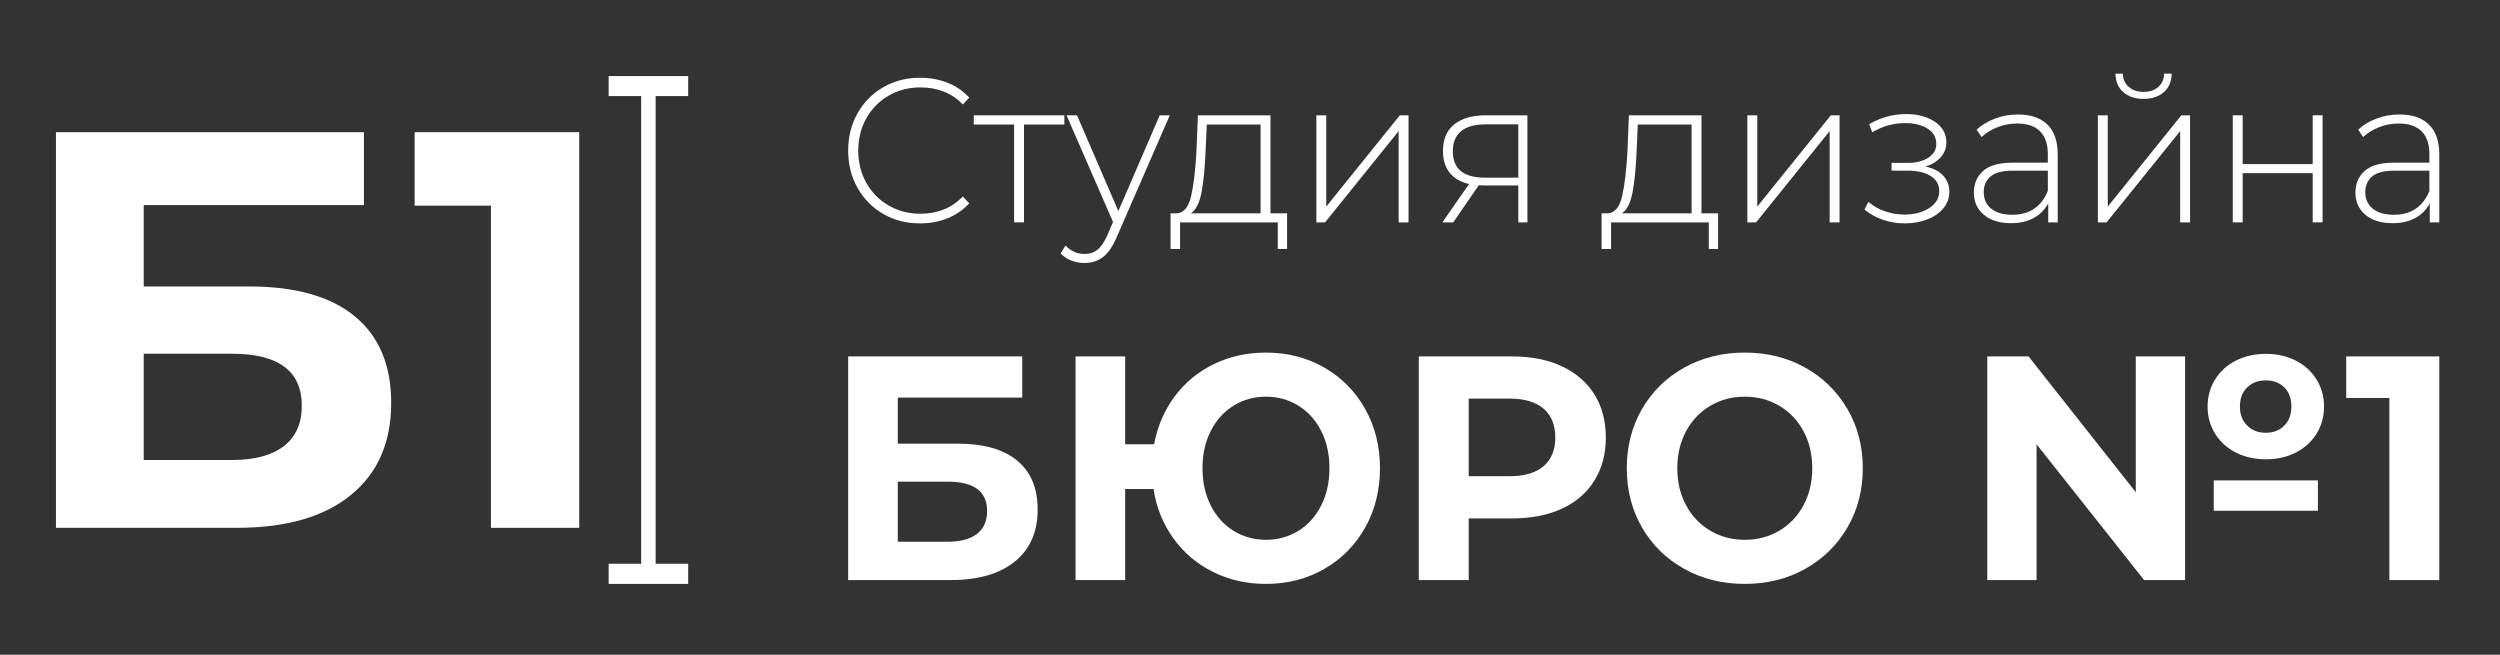 <?xml version="1.0" encoding="UTF-8" standalone="no"?> <svg xmlns="http://www.w3.org/2000/svg" xmlns:xlink="http://www.w3.org/1999/xlink" xmlns:serif="http://www.serif.com/" width="100%" height="100%" viewBox="0 0 504 132" xml:space="preserve" style="fill-rule:evenodd;clip-rule:evenodd;stroke-linejoin:round;stroke-miterlimit:2;"><rect x="0" y="0" width="504" height="132" fill="#333333" stroke="none"/> <g> <path d="M11.28,26.645L73.37,26.645L73.37,41.344L28.973,41.344L28.973,57.753L50.292,57.753C59.596,57.753 66.684,59.766 71.556,63.792C76.428,67.818 78.864,73.629 78.864,81.226C78.864,89.202 76.154,95.394 70.732,99.8C65.31,104.206 57.655,106.409 47.764,106.409L11.28,106.409L11.28,26.645ZM46.775,92.735C51.318,92.735 54.798,91.804 57.215,89.943C59.633,88.082 60.842,85.366 60.842,81.796C60.842,74.807 56.153,71.312 46.775,71.312L28.973,71.312L28.973,92.735L46.775,92.735Z" style="fill:white;fill-rule:nonzero;"></path> <path d="M116.777,26.645L116.777,106.409L98.975,106.409L98.975,41.458L83.59,41.458L83.59,26.645L116.777,26.645Z" style="fill:white;fill-rule:nonzero;"></path> <path d="M122.702,15.339L122.702,19.368L129.261,19.368L129.261,113.653L122.702,113.653L122.702,117.714L138.737,117.714L138.737,113.653L132.177,113.653L132.177,19.368L138.737,19.368L138.737,15.339L122.702,15.339Z" style="fill:white;"></path> <path d="M185.465,45.036C182.726,45.036 180.261,44.402 178.067,43.134C175.874,41.866 174.146,40.115 172.883,37.883C171.621,35.65 170.989,33.141 170.989,30.357C170.989,27.573 171.621,25.065 172.883,22.832C174.146,20.599 175.874,18.848 178.067,17.58C180.261,16.312 182.726,15.678 185.465,15.678C187.485,15.678 189.346,16.016 191.047,16.691C192.749,17.367 194.198,18.366 195.394,19.689L194.118,21.054C191.885,18.766 189.027,17.622 185.544,17.622C183.205,17.622 181.078,18.173 179.164,19.276C177.25,20.378 175.748,21.901 174.658,23.845C173.568,25.788 173.023,27.959 173.023,30.357C173.023,32.755 173.568,34.926 174.658,36.87C175.748,38.813 177.25,40.336 179.164,41.439C181.078,42.541 183.205,43.093 185.544,43.093C189,43.093 191.858,41.935 194.118,39.619L195.394,40.984C194.198,42.307 192.742,43.313 191.027,44.002C189.313,44.691 187.458,45.036 185.465,45.036Z" style="fill:white;fill-rule:nonzero;"></path> <path d="M214.575,25.106L206.44,25.106L206.44,44.829L204.446,44.829L204.446,25.106L196.311,25.106L196.311,23.245L214.575,23.245L214.575,25.106Z" style="fill:white;fill-rule:nonzero;"></path> <path d="M235.829,23.245L225.142,47.765C224.345,49.667 223.421,51.018 222.371,51.817C221.321,52.617 220.078,53.016 218.642,53.016C217.685,53.016 216.788,52.851 215.951,52.52C215.113,52.189 214.402,51.707 213.817,51.073L214.814,49.502C215.877,50.632 217.167,51.197 218.682,51.197C219.692,51.197 220.556,50.907 221.274,50.329C221.992,49.75 222.657,48.757 223.268,47.351L224.385,44.746L215.013,23.245L217.127,23.245L225.461,42.555L233.796,23.245L235.829,23.245Z" style="fill:white;fill-rule:nonzero;"></path> <path d="M259.476,43.01L259.476,50.205L257.601,50.205L257.601,44.829L237.903,44.829L237.903,50.205L235.989,50.205L235.989,43.01L237.225,43.01C238.634,42.927 239.598,41.79 240.116,39.599C240.634,37.407 241,34.327 241.213,30.357L241.492,23.245L256.127,23.245L256.127,43.01L259.476,43.01ZM243.047,30.481C242.914,33.762 242.648,36.491 242.249,38.668C241.851,40.846 241.133,42.293 240.096,43.01L254.133,43.01L254.133,25.106L243.286,25.106L243.047,30.481Z" style="fill:white;fill-rule:nonzero;"></path> <path d="M265.378,23.245L267.372,23.245L267.372,41.645L282.206,23.245L283.961,23.245L283.961,44.829L281.967,44.829L281.967,26.429L267.133,44.829L265.378,44.829L265.378,23.245Z" style="fill:white;fill-rule:nonzero;"></path> <path d="M307.927,23.245L307.927,44.829L306.093,44.829L306.093,37.386L299.154,37.386C298.675,37.386 298.33,37.373 298.117,37.345L292.973,44.829L290.78,44.829L296.163,37.097C294.462,36.711 293.159,35.953 292.255,34.823C291.351,33.693 290.899,32.232 290.899,30.44C290.899,28.069 291.664,26.277 293.192,25.065C294.721,23.852 296.815,23.245 299.473,23.245L307.927,23.245ZM292.893,30.523C292.893,34.051 295.047,35.815 299.353,35.815L306.093,35.815L306.093,25.065L299.593,25.065C295.126,25.065 292.893,26.884 292.893,30.523Z" style="fill:white;fill-rule:nonzero;"></path> <path d="M346.368,43.01L346.368,50.205L344.494,50.205L344.494,44.829L324.795,44.829L324.795,50.205L322.881,50.205L322.881,43.01L324.117,43.01C325.526,42.927 326.49,41.79 327.008,39.599C327.526,37.407 327.892,34.327 328.105,30.357L328.384,23.245L343.019,23.245L343.019,43.01L346.368,43.01ZM329.939,30.481C329.806,33.762 329.54,36.491 329.142,38.668C328.743,40.846 328.025,42.293 326.988,43.01L341.025,43.01L341.025,25.106L330.178,25.106L329.939,30.481Z" style="fill:white;fill-rule:nonzero;"></path> <path d="M352.27,23.245L354.264,23.245L354.264,41.645L369.098,23.245L370.853,23.245L370.853,44.829L368.859,44.829L368.859,26.429L354.025,44.829L352.27,44.829L352.27,23.245Z" style="fill:white;fill-rule:nonzero;"></path> <path d="M388.159,33.582C389.701,33.886 390.891,34.485 391.728,35.381C392.566,36.277 392.985,37.373 392.985,38.668C392.985,39.936 392.579,41.053 391.768,42.017C390.958,42.982 389.861,43.727 388.479,44.25C387.096,44.774 385.594,45.036 383.972,45.036C382.484,45.036 381.028,44.795 379.606,44.312C378.184,43.83 376.941,43.134 375.877,42.224L376.675,40.694C377.605,41.521 378.715,42.155 380.005,42.596C381.294,43.037 382.603,43.258 383.933,43.258C385.9,43.258 387.561,42.824 388.917,41.955C390.273,41.087 390.951,39.936 390.951,38.503C390.951,37.235 390.386,36.236 389.256,35.505C388.126,34.775 386.604,34.409 384.69,34.409L381.341,34.409L381.341,32.838L384.61,32.838C386.285,32.838 387.661,32.493 388.738,31.804C389.814,31.115 390.353,30.192 390.353,29.034C390.353,27.683 389.761,26.643 388.578,25.912C387.395,25.182 385.887,24.816 384.052,24.816C381.713,24.816 379.506,25.437 377.433,26.677L376.834,25.023C379.174,23.672 381.66,22.997 384.291,22.997C386.604,22.997 388.532,23.514 390.074,24.548C391.616,25.581 392.386,26.98 392.386,28.745C392.386,29.875 392.001,30.867 391.23,31.722C390.459,32.576 389.436,33.196 388.159,33.582Z" style="fill:white;fill-rule:nonzero;"></path> <path d="M406.822,23.08C409.401,23.08 411.381,23.762 412.764,25.127C414.146,26.491 414.837,28.496 414.837,31.143L414.837,44.829L412.923,44.829L412.923,40.984C412.259,42.252 411.288,43.237 410.012,43.94C408.736,44.643 407.207,44.995 405.426,44.995C403.113,44.995 401.286,44.429 399.943,43.299C398.601,42.169 397.929,40.681 397.929,38.834C397.929,37.042 398.547,35.588 399.784,34.471C401.02,33.355 402.994,32.797 405.705,32.797L412.843,32.797L412.843,31.06C412.843,29.048 412.318,27.518 411.268,26.47C410.218,25.423 408.683,24.899 406.662,24.899C405.28,24.899 403.957,25.147 402.695,25.643C401.432,26.14 400.362,26.801 399.485,27.628L398.488,26.14C399.524,25.175 400.774,24.424 402.236,23.886C403.698,23.349 405.227,23.08 406.822,23.08ZM405.705,43.299C407.433,43.299 408.902,42.886 410.112,42.059C411.321,41.232 412.232,40.033 412.843,38.461L412.843,34.409L405.745,34.409C403.698,34.409 402.216,34.795 401.299,35.567C400.382,36.339 399.923,37.4 399.923,38.751C399.923,40.157 400.428,41.266 401.439,42.079C402.449,42.893 403.871,43.299 405.705,43.299Z" style="fill:white;fill-rule:nonzero;"></path> <path d="M422.932,23.245L424.926,23.245L424.926,41.645L439.76,23.245L441.515,23.245L441.515,44.829L439.521,44.829L439.521,26.429L424.687,44.829L422.932,44.829L422.932,23.245ZM432.144,19.937C430.469,19.937 429.113,19.489 428.076,18.593C427.04,17.698 426.508,16.45 426.481,14.851L427.957,14.851C427.983,15.982 428.389,16.877 429.173,17.539C429.957,18.201 430.948,18.531 432.144,18.531C433.34,18.531 434.324,18.201 435.095,17.539C435.866,16.877 436.264,15.982 436.291,14.851L437.806,14.851C437.78,16.45 437.248,17.698 436.211,18.593C435.175,19.489 433.819,19.937 432.144,19.937Z" style="fill:white;fill-rule:nonzero;"></path> <path d="M450.128,23.245L452.122,23.245L452.122,33.086L466.239,33.086L466.239,23.245L468.233,23.245L468.233,44.829L466.239,44.829L466.239,34.906L452.122,34.906L452.122,44.829L450.128,44.829L450.128,23.245Z" style="fill:white;fill-rule:nonzero;"></path> <path d="M483.745,23.08C486.323,23.08 488.304,23.762 489.686,25.127C491.069,26.491 491.76,28.496 491.76,31.143L491.76,44.829L489.846,44.829L489.846,40.984C489.181,42.252 488.211,43.237 486.935,43.94C485.659,44.643 484.13,44.995 482.349,44.995C480.036,44.995 478.208,44.429 476.866,43.299C475.523,42.169 474.852,40.681 474.852,38.834C474.852,37.042 475.47,35.588 476.706,34.471C477.943,33.355 479.917,32.797 482.628,32.797L489.766,32.797L489.766,31.06C489.766,29.048 489.241,27.518 488.191,26.47C487.141,25.423 485.606,24.899 483.585,24.899C482.203,24.899 480.88,25.147 479.617,25.643C478.355,26.14 477.285,26.801 476.407,27.628L475.41,26.14C476.447,25.175 477.697,24.424 479.159,23.886C480.621,23.349 482.15,23.08 483.745,23.08ZM482.628,43.299C484.356,43.299 485.825,42.886 487.035,42.059C488.244,41.232 489.155,40.033 489.766,38.461L489.766,34.409L482.668,34.409C480.621,34.409 479.139,34.795 478.222,35.567C477.305,36.339 476.846,37.4 476.846,38.751C476.846,40.157 477.351,41.266 478.361,42.079C479.372,42.893 480.794,43.299 482.628,43.299Z" style="fill:white;fill-rule:nonzero;"></path> <path d="M170.989,71.855L206.085,71.855L206.085,80.163L180.99,80.163L180.99,89.438L193.041,89.438C198.3,89.438 202.306,90.576 205.06,92.852C207.814,95.128 209.191,98.413 209.191,102.707C209.191,107.215 207.659,110.715 204.594,113.205C201.53,115.696 197.202,116.941 191.612,116.941L170.989,116.941L170.989,71.855ZM191.053,109.212C193.62,109.212 195.587,108.686 196.954,107.634C198.321,106.582 199.004,105.047 199.004,103.029C199.004,99.078 196.354,97.103 191.053,97.103L180.99,97.103L180.99,109.212L191.053,109.212Z" style="fill:white;fill-rule:nonzero;"></path> <path d="M255.22,71.082C259.568,71.082 263.491,72.091 266.991,74.109C270.49,76.127 273.233,78.907 275.221,82.45C277.209,85.992 278.203,89.975 278.203,94.398C278.203,98.821 277.209,102.803 275.221,106.346C273.233,109.888 270.49,112.669 266.991,114.687C263.491,116.705 259.568,117.714 255.22,117.714C251.327,117.714 247.766,116.909 244.535,115.299C241.305,113.688 238.645,111.434 236.553,108.536C234.462,105.637 233.127,102.32 232.547,98.584L226.832,98.584L226.832,116.941L216.831,116.941L216.831,71.855L226.832,71.855L226.832,89.567L232.671,89.567C233.334,85.96 234.711,82.751 236.802,79.938C238.893,77.125 241.533,74.946 244.722,73.4C247.91,71.855 251.41,71.082 255.22,71.082ZM255.22,108.826C257.621,108.826 259.795,108.224 261.742,107.022C263.688,105.82 265.22,104.124 266.338,101.934C267.457,99.744 268.016,97.232 268.016,94.398C268.016,91.564 267.457,89.052 266.338,86.862C265.22,84.672 263.688,82.976 261.742,81.774C259.795,80.571 257.621,79.97 255.22,79.97C252.818,79.97 250.644,80.571 248.697,81.774C246.751,82.976 245.219,84.672 244.101,86.862C242.983,89.052 242.423,91.564 242.423,94.398C242.423,97.232 242.983,99.744 244.101,101.934C245.219,104.124 246.751,105.82 248.697,107.022C250.644,108.224 252.818,108.826 255.22,108.826Z" style="fill:white;fill-rule:nonzero;"></path> <path d="M304.851,71.855C308.702,71.855 312.046,72.52 314.883,73.851C317.719,75.182 319.904,77.072 321.436,79.519C322.968,81.967 323.734,84.865 323.734,88.215C323.734,91.521 322.968,94.409 321.436,96.878C319.904,99.347 317.719,101.236 314.883,102.546C312.046,103.855 308.702,104.51 304.851,104.51L296.092,104.51L296.092,116.941L286.029,116.941L286.029,71.855L304.851,71.855ZM304.292,96.008C307.315,96.008 309.613,95.332 311.187,93.979C312.76,92.627 313.547,90.705 313.547,88.215C313.547,85.681 312.76,83.738 311.187,82.386C309.613,81.033 307.315,80.357 304.292,80.357L296.092,80.357L296.092,96.008L304.292,96.008Z" style="fill:white;fill-rule:nonzero;"></path> <path d="M351.749,117.714C347.235,117.714 343.166,116.705 339.543,114.687C335.919,112.669 333.083,109.888 331.033,106.346C328.983,102.803 327.958,98.821 327.958,94.398C327.958,89.975 328.983,85.992 331.033,82.45C333.083,78.907 335.919,76.127 339.543,74.109C343.166,72.091 347.235,71.082 351.749,71.082C356.263,71.082 360.321,72.091 363.924,74.109C367.527,76.127 370.363,78.907 372.434,82.45C374.504,85.992 375.54,89.975 375.54,94.398C375.54,98.821 374.504,102.803 372.434,106.346C370.363,109.888 367.527,112.669 363.924,114.687C360.321,116.705 356.263,117.714 351.749,117.714ZM351.749,108.826C354.316,108.826 356.635,108.214 358.706,106.99C360.777,105.766 362.402,104.059 363.582,101.869C364.762,99.679 365.352,97.189 365.352,94.398C365.352,91.607 364.762,89.116 363.582,86.926C362.402,84.736 360.777,83.03 358.706,81.806C356.635,80.582 354.316,79.97 351.749,79.97C349.181,79.97 346.862,80.582 344.792,81.806C342.721,83.03 341.096,84.736 339.916,86.926C338.735,89.116 338.145,91.607 338.145,94.398C338.145,97.189 338.735,99.679 339.916,101.869C341.096,104.059 342.721,105.766 344.792,106.99C346.862,108.214 349.181,108.826 351.749,108.826Z" style="fill:white;fill-rule:nonzero;"></path> <path d="M456.788,92.594C454.552,92.594 452.544,92.144 450.763,91.242C448.982,90.34 447.585,89.073 446.57,87.442C445.556,85.81 445.048,83.985 445.048,81.967C445.048,79.949 445.556,78.124 446.57,76.492C447.585,74.86 448.982,73.594 450.763,72.692C452.544,71.79 454.552,71.339 456.788,71.339C459.024,71.339 461.033,71.79 462.814,72.692C464.594,73.594 465.992,74.86 467.006,76.492C468.021,78.124 468.528,79.949 468.528,81.967C468.528,83.985 468.021,85.81 467.006,87.442C465.992,89.073 464.594,90.34 462.814,91.242C461.033,92.144 459.024,92.594 456.788,92.594ZM430.575,71.855L440.514,71.855L440.514,116.941L432.252,116.941L410.573,89.567L410.573,116.941L400.635,116.941L400.635,71.855L408.958,71.855L430.575,99.229L430.575,71.855ZM456.788,76.685C455.256,76.685 454.003,77.158 453.03,78.102C452.057,79.047 451.57,80.335 451.57,81.967C451.57,83.556 452.057,84.833 453.03,85.799C454.003,86.765 455.256,87.248 456.788,87.248C458.32,87.248 459.563,86.765 460.515,85.799C461.468,84.833 461.944,83.556 461.944,81.967C461.944,80.335 461.468,79.047 460.515,78.102C459.563,77.158 458.32,76.685 456.788,76.685ZM446.291,96.845L467.286,96.845L467.286,102.964L446.291,102.964L446.291,96.845Z" style="fill:white;fill-rule:nonzero;"></path> <path d="M491.76,71.855L491.76,116.941L481.697,116.941L481.697,80.228L473.001,80.228L473.001,71.855L491.76,71.855Z" style="fill:white;fill-rule:nonzero;"></path> </g> </svg> 